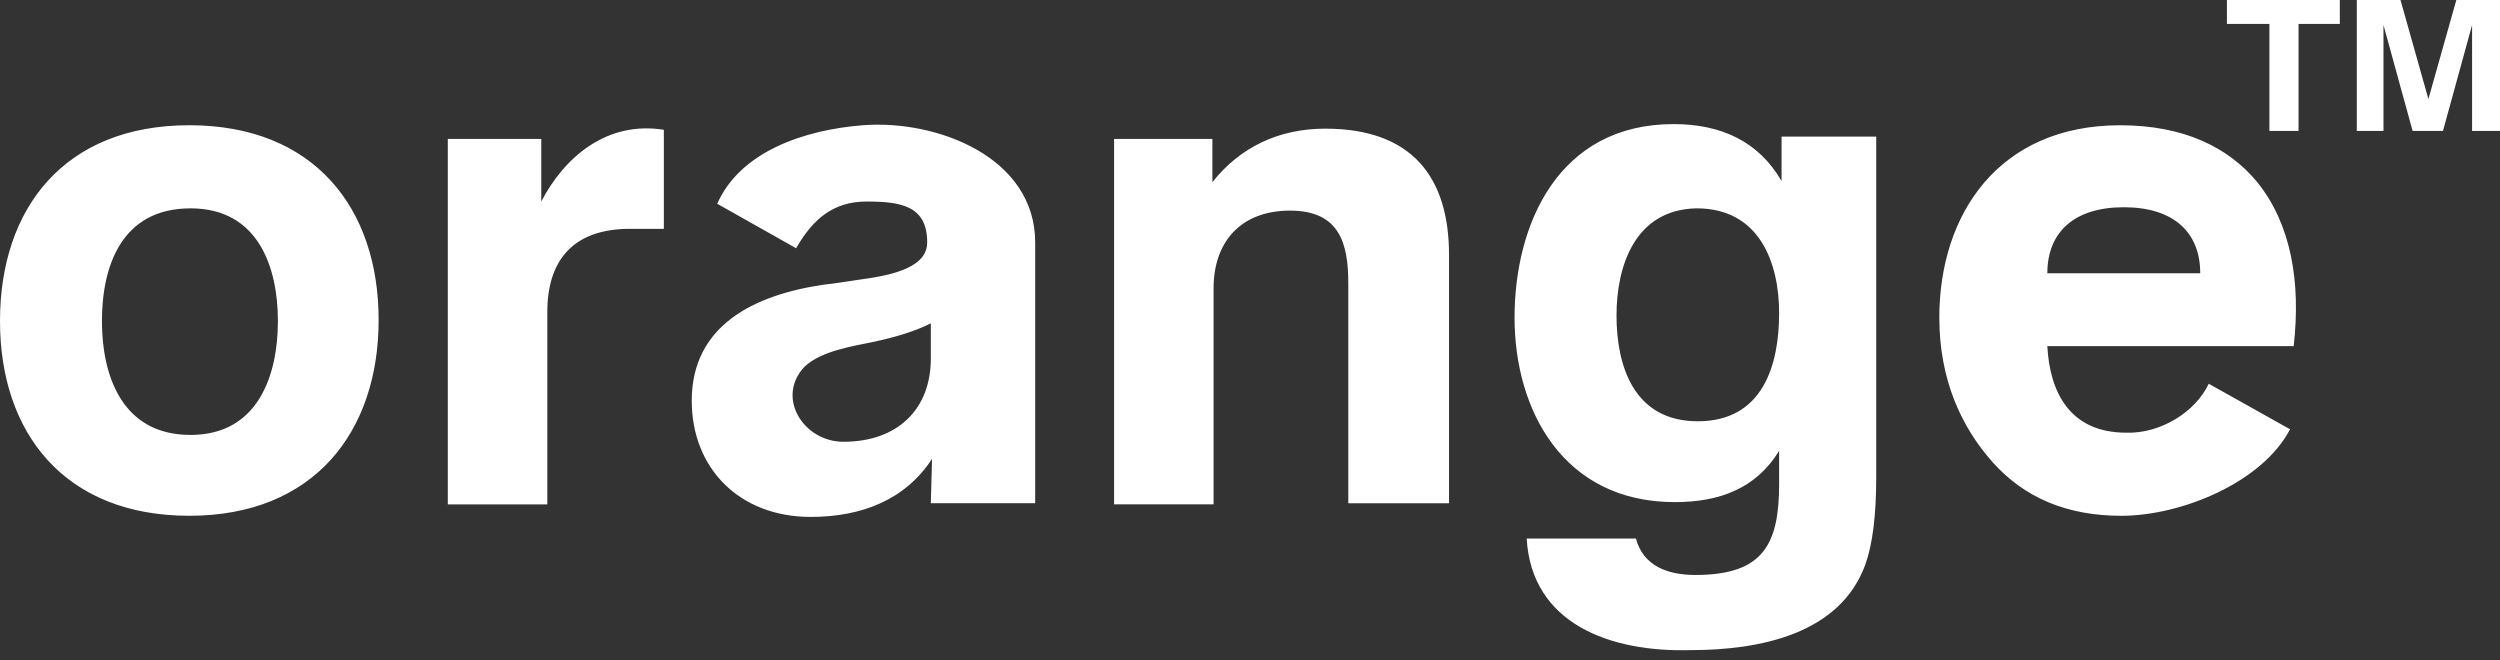<svg width="106" height="28" fill="none" xmlns="http://www.w3.org/2000/svg"><rect width="100%" height="100%" fill="#333333" stroke="none"/><g clip-path="url(#a)"><path fill-rule="evenodd" clip-rule="evenodd" d="M4.322 13.614c0 2.269.824 4.827 3.757 4.827 2.881 0 3.704-2.558 3.704-4.827 0-2.27-.823-4.78-3.704-4.78-2.933 0-3.757 2.463-3.757 4.78Zm-4.322 0C0 8.834 2.727 5.31 8.027 5.31c5.3 0 8.027 3.524 8.027 8.256 0 4.73-2.727 8.303-8.027 8.303-5.3 0-8.027-3.524-8.027-8.255Zm18.987 7.724V5.89h3.963v2.655c.977-1.883 2.778-3.428 5.197-3.042v4.2h-1.441c-2.419 0-3.5 1.352-3.5 3.525v8.158h-4.219v-.048Zm20.531-1.883c-1.132 1.738-2.984 2.462-5.145 2.462-3.036 0-5.043-2.076-5.043-4.924 0-3.186 2.624-4.49 5.609-4.924.463-.048 1.029-.145 1.698-.241 1.8-.242 2.676-.725 2.676-1.545 0-1.545-1.081-1.738-2.573-1.738-1.39 0-2.264.724-2.985 1.98L30.411 8.64c.977-2.22 3.704-3.138 6.174-3.33 3.14-.242 7.307 1.351 7.307 4.972v11.055h-4.425l.051-1.883Zm-.051-5.745c-.669.338-1.492.58-2.367.773-.926.193-2.264.386-2.985 1.062-1.234 1.303-.05 3.186 1.647 3.186 2.316 0 3.705-1.4 3.705-3.524V13.71Zm7.77 7.628V5.89h4.168v1.834c1.183-1.496 2.83-2.269 4.785-2.269 3.654 0 5.249 2.028 5.249 5.359v10.524h-4.271V12.02c0-1.69-.36-3.09-2.47-3.09-2.11 0-3.242 1.352-3.242 3.283v9.172h-4.22v-.048Zm21.303-7.966c0 2.125.72 4.49 3.447 4.49 2.779 0 3.448-2.414 3.448-4.586 0-2.124-.823-4.442-3.5-4.442-2.623.049-3.395 2.463-3.395 4.538Zm-3.808 9.462h4.631c.309 1.16 1.338 1.545 2.522 1.545 2.881 0 3.55-1.303 3.55-3.862v-1.4c-.978 1.593-2.521 2.173-4.425 2.173-4.734 0-6.793-3.91-6.793-7.821 0-3.959 1.853-8.207 6.741-8.207 2.007 0 3.602.724 4.58 2.414V5.793h4.014v14.435c0 1.641-.155 2.848-.464 3.717-1.08 2.945-4.476 3.62-7.41 3.62-3.395.097-6.74-1.11-6.946-4.73ZM93.65 16.27l3.448 1.931c-1.183 2.269-4.631 3.669-7.152 3.669-2.316 0-4.117-.772-5.455-2.269s-2.264-3.524-2.264-6.131c0-4.393 2.522-8.159 7.667-8.159 2.676 0 4.58.918 5.815 2.414 1.44 1.786 1.852 4.248 1.543 6.952H86.807c.103 1.98.977 3.669 3.344 3.669 1.441.048 2.934-.87 3.5-2.076Zm-6.843-4.683h6.483c0-1.738-1.132-2.8-3.242-2.8-2.11 0-3.241 1.062-3.241 2.8Zm9.416-6.034h1.235V1.014h1.75V0h-4.786v1.014h1.801v4.538Zm3.705 0V0h1.853l1.183 4.2 1.184-4.2H106v5.552h-1.184v-4.49l-1.234 4.49h-1.287l-1.235-4.49v4.49h-1.132Z" fill="#fff"/></g><defs><clipPath id="a"><path fill="#fff" d="M0 0h106v28H0z"/></clipPath></defs></svg>